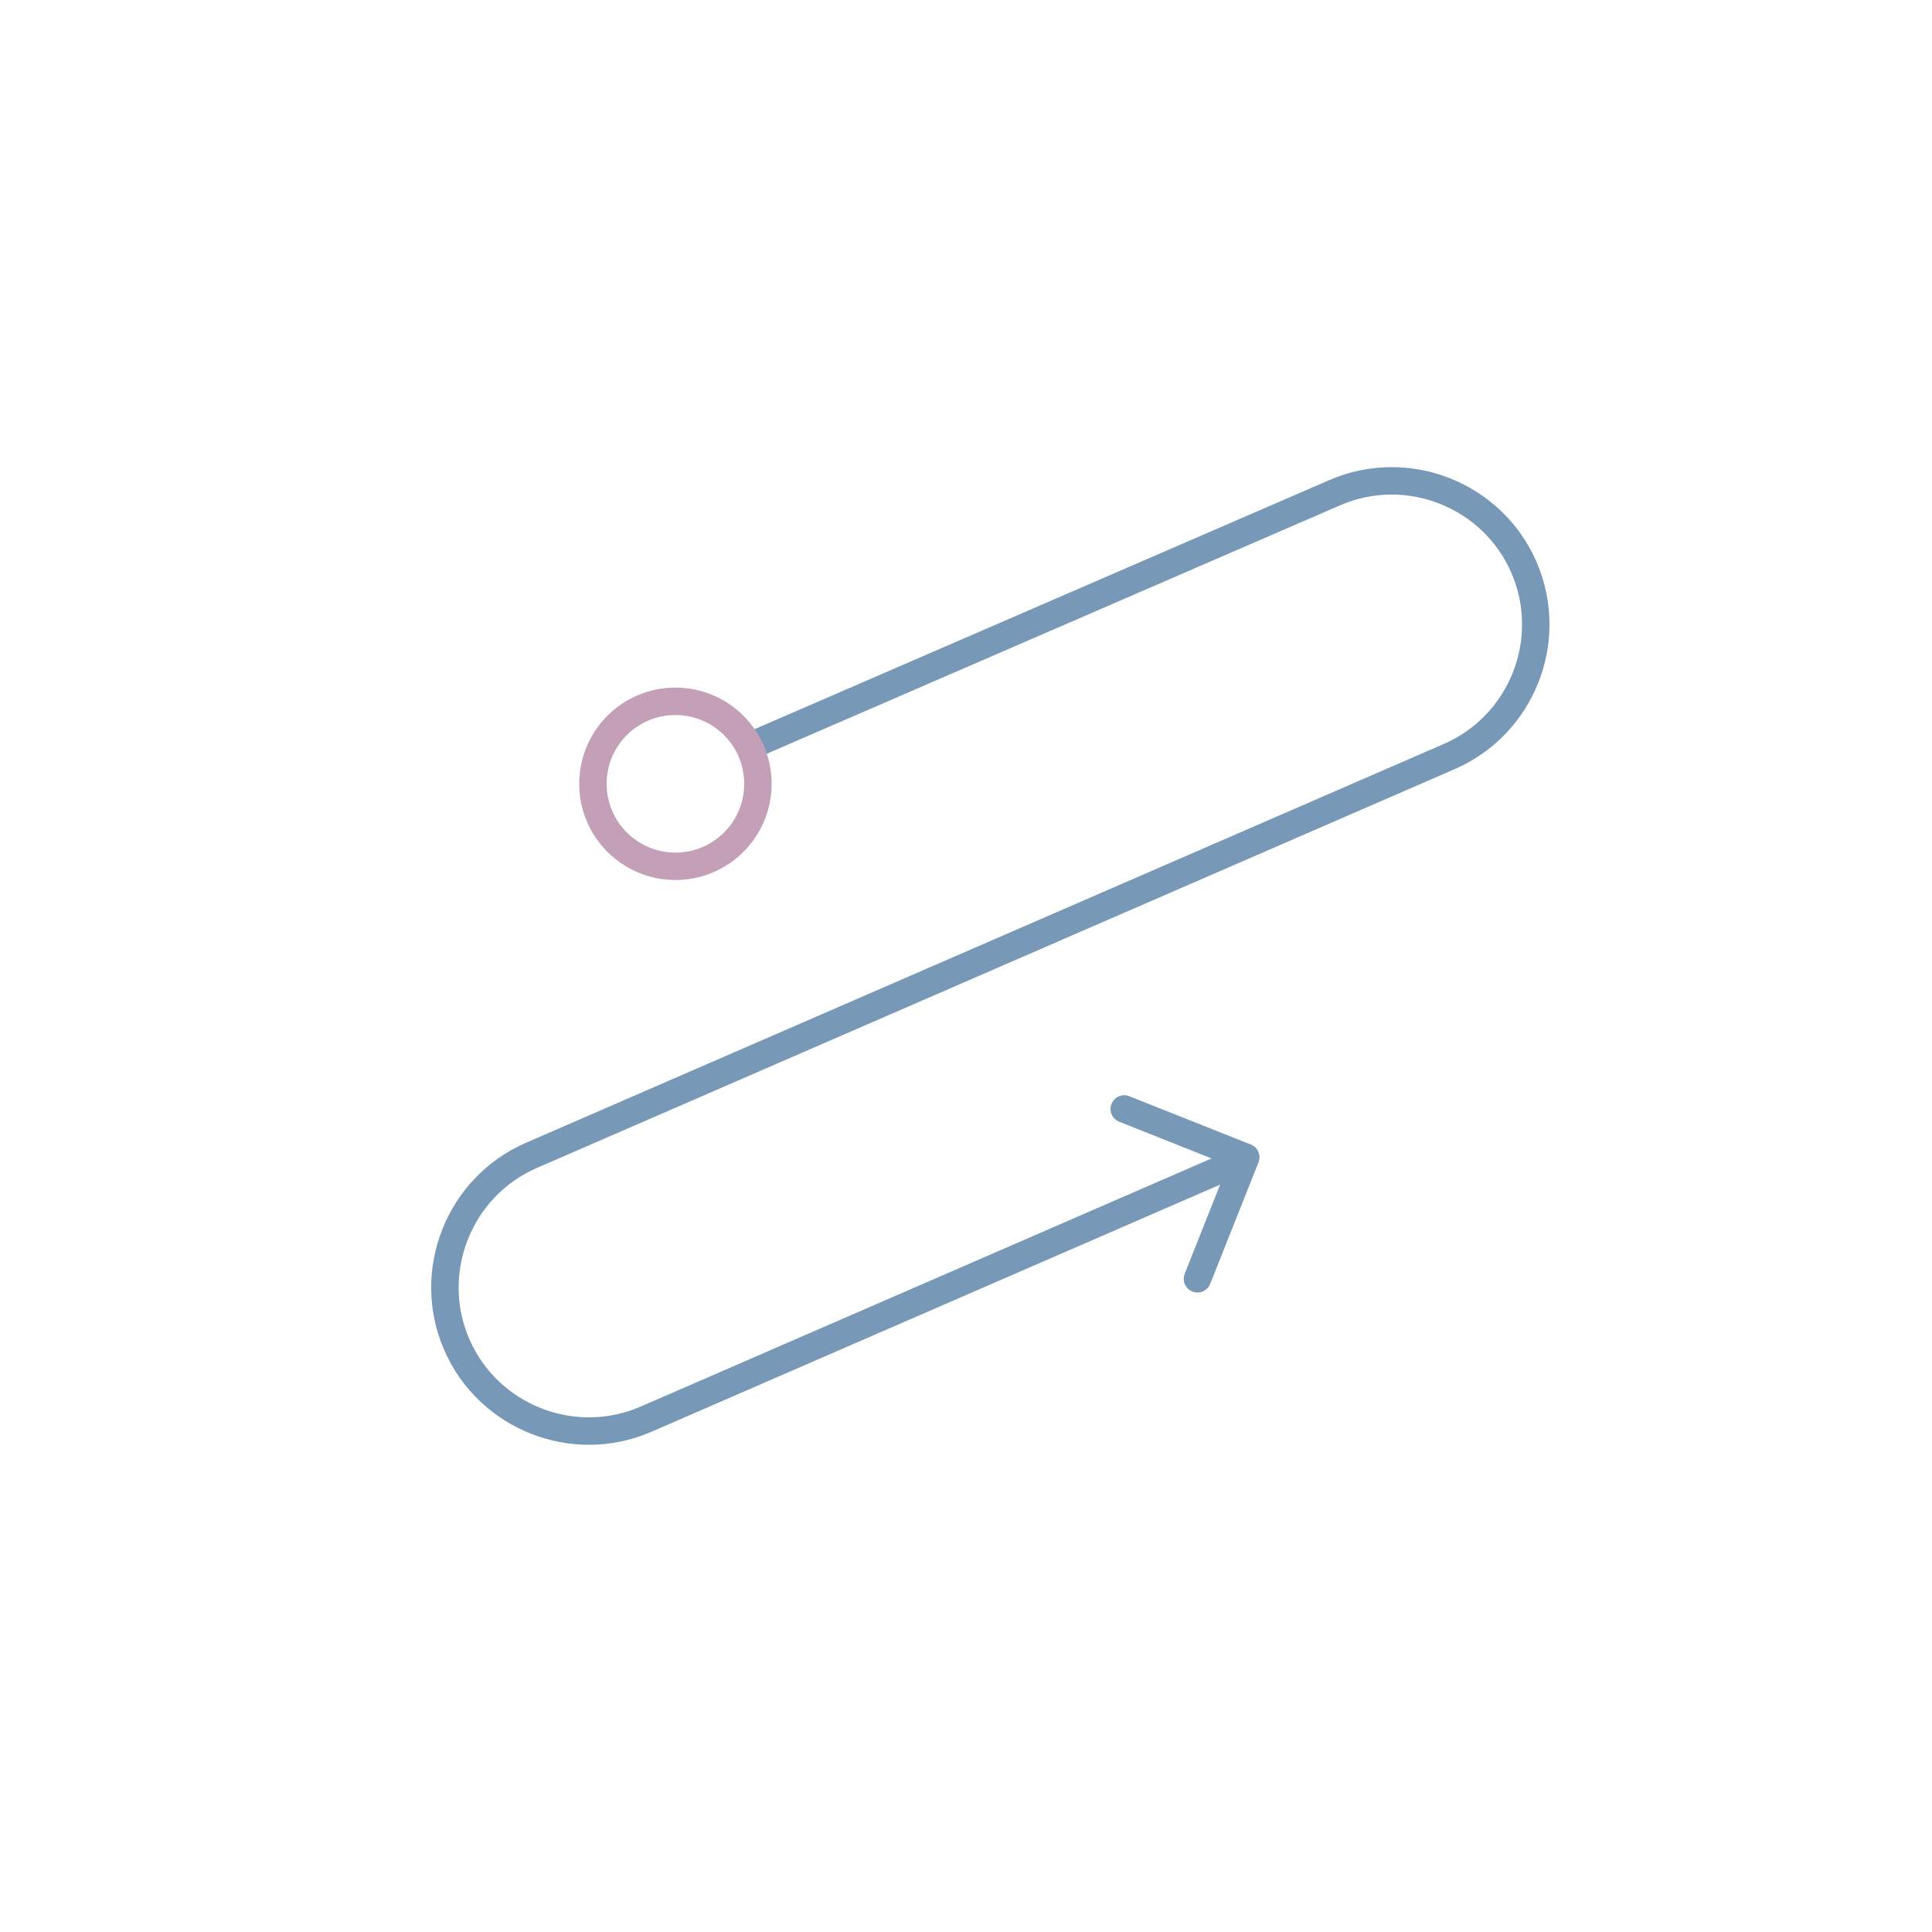 <?xml version="1.0" encoding="UTF-8"?>
<svg xmlns="http://www.w3.org/2000/svg" id="Ebene_1" data-name="Ebene 1" viewBox="0 0 100 100">
  <defs>
    <style>
      .cls-1 {
        stroke: #c3a0b7;
      }

      .cls-1, .cls-2 {
        fill: none;
        stroke-linecap: round;
        stroke-linejoin: round;
        stroke-width: 1.42px;
      }

      .cls-2 {
        stroke: #7799b7;
      }
    </style>
  </defs>
  <path class="cls-2" d="M64.4,60l-30.97,13.46c-3.76,1.63-8.16-.11-9.79-3.87h0c-1.63-3.76.11-8.16,3.87-9.79l47.5-20.64c3.76-1.63,5.5-6.03,3.87-9.79h0c-1.63-3.76-6.03-5.5-9.79-3.87l-29.84,12.93"></path>
  <circle class="cls-1" cx="34.96" cy="40.57" r="4.27"></circle>
  <polyline class="cls-2" points="58.19 57.4 64.48 59.9 61.98 66.19"></polyline>
</svg>
